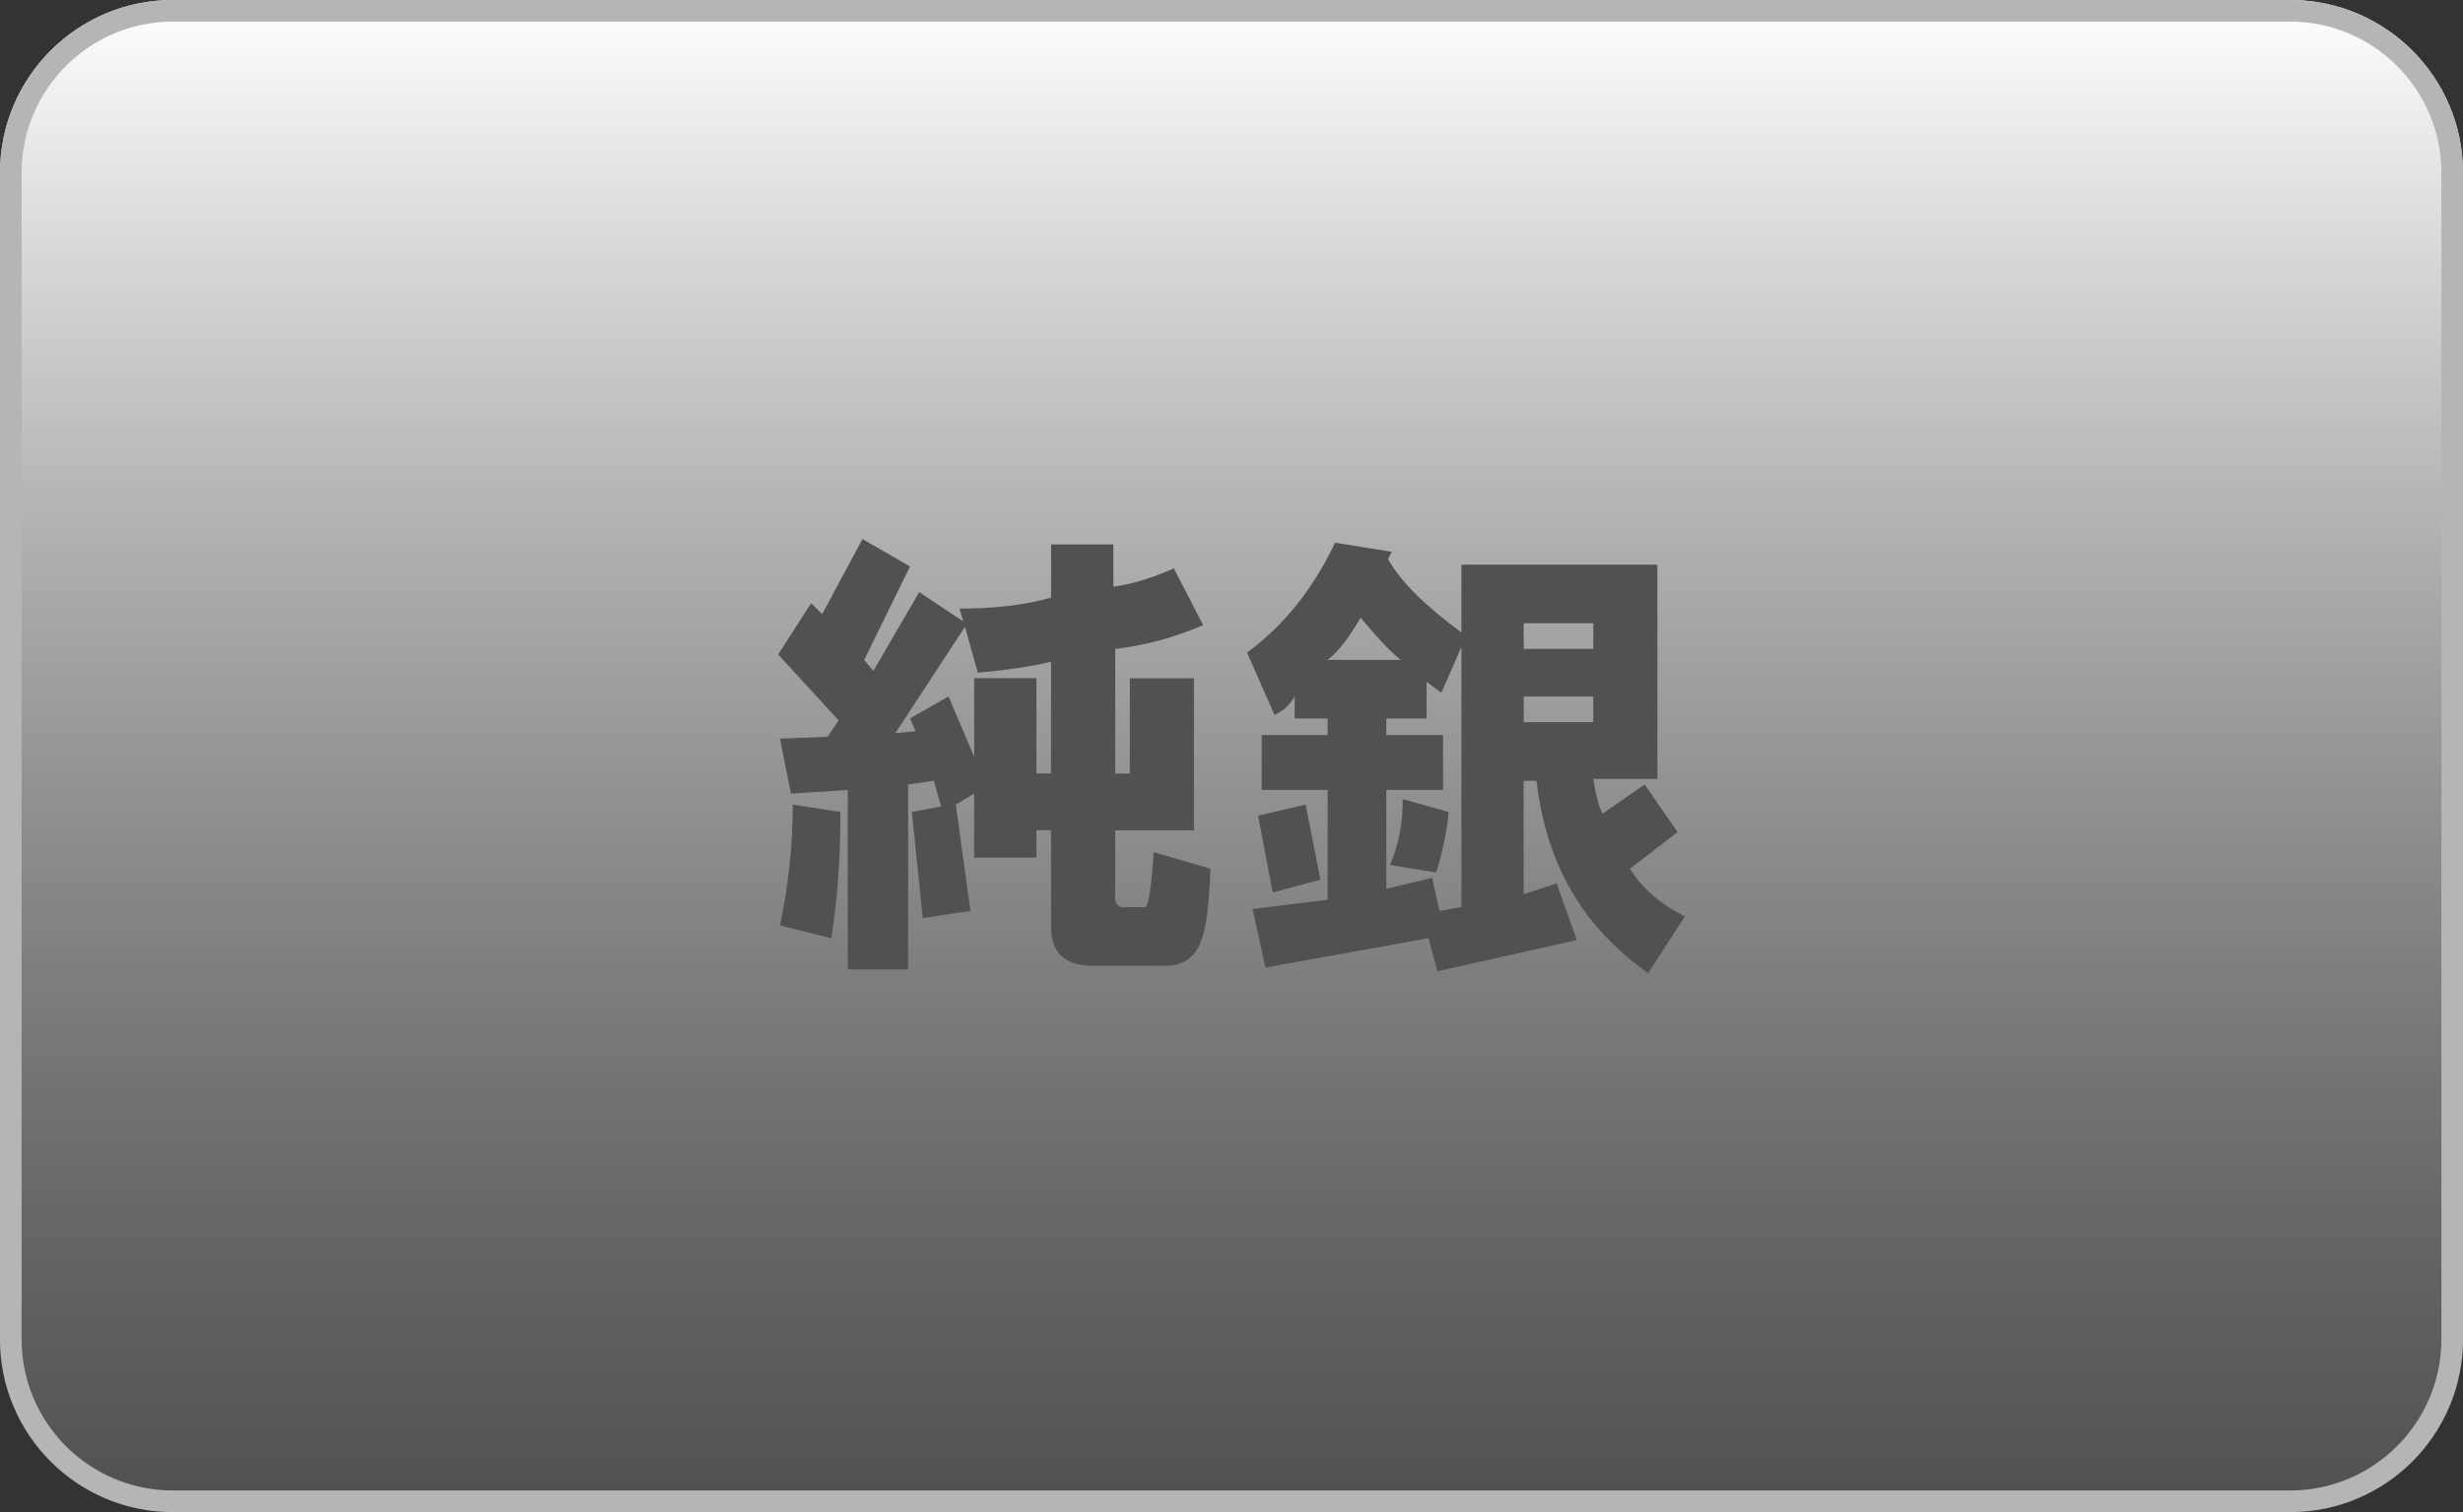 <?xml version="1.0" encoding="utf-8"?>
<!-- Generator: Adobe Illustrator 16.0.0, SVG Export Plug-In . SVG Version: 6.00 Build 0)  -->
<!DOCTYPE svg PUBLIC "-//W3C//DTD SVG 1.1//EN" "http://www.w3.org/Graphics/SVG/1.1/DTD/svg11.dtd">
<svg version="1.1" id="レイヤー_1" xmlns="http://www.w3.org/2000/svg" xmlns:xlink="http://www.w3.org/1999/xlink" x="0px"
	 y="0px" width="57px" height="35px" viewBox="0 0 57 35" enable-background="new 0 0 57 35" xml:space="preserve">
<rect x="0" y="0" width="57" height="35" fill="#333333" stroke="none"/>
<g>
	<g>
		
			<linearGradient id="SVGID_1_" gradientUnits="userSpaceOnUse" x1="28.339" y1="1615.382" x2="28.339" y2="1650.383" gradientTransform="matrix(1 0 0 1 0.16 -1615.383)">
			<stop  offset="0" style="stop-color:#FFFFFF"/>
			<stop  offset="1" style="stop-color:#6E6E6E;stop-opacity:0.5"/>
		</linearGradient>
		<path fill="url(#SVGID_1_)" d="M57,31c0,2.209-1.791,4-4,4H4c-2.209,0-4-1.791-4-4V4c0-2.209,1.791-4,4-4h49c2.209,0,4,1.791,4,4
			V31z"/>
	</g>
	<g>
		<path fill="#B5B5B6" d="M53,0H4C1.791,0,0,1.791,0,4v27c0,2.209,1.791,4,4,4h49c2.209,0,4-1.791,4-4V4C57,1.791,55.209,0,53,0z
			 M56.5,31c0,1.93-1.57,3.5-3.5,3.5H4c-1.93,0-3.5-1.57-3.5-3.5V4c0-1.93,1.57-3.5,3.5-3.5h49c1.93,0,3.5,1.57,3.5,3.5V31z"/>
	</g>
</g>
<g>
	<path fill="#535050" d="M18.05,21.421c0.198-0.932,0.297-1.865,0.297-2.797l1.103,0.17c0,1.074-0.071,2.049-0.212,2.924
		L18.05,21.421z M23.985,15.698v2.205h0.339v-2.586c-0.48,0.113-1.046,0.197-1.695,0.254l-0.297-1.061l-1.611,2.459l0.467-0.043
		l-0.127-0.297l0.89-0.508l0.594,1.398v-1.822H23.985z M21.061,13.112L20,15.274l0.212,0.254l1.061-1.822l1.017,0.678l-0.084-0.297
		c0.819,0,1.525-0.084,2.119-0.254v-1.23h1.441v0.977c0.424-0.057,0.891-0.197,1.399-0.424l0.679,1.313
		c-0.65,0.283-1.329,0.467-2.035,0.553v2.883h0.339v-2.205h1.483v3.52h-1.822V20.7c-0.029,0.227,0.07,0.326,0.297,0.297h0.381
		c0.085,0.029,0.155-0.395,0.213-1.271l1.313,0.381c-0.028,0.82-0.099,1.371-0.212,1.654c-0.142,0.424-0.452,0.621-0.933,0.594H25.3
		c-0.65,0-0.976-0.297-0.976-0.891v-2.246h-0.339v0.635h-1.441v-1.484l-0.424,0.256l0.339,2.459l-1.103,0.168l-0.254-2.457
		l0.679-0.129l-0.17-0.594l-0.594,0.086v4.281h-1.398v-4.154l-1.314,0.084l-0.255-1.271l1.103-0.043l0.255-0.381l-1.399-1.525
		l0.763-1.188l0.255,0.254l0.933-1.738L21.061,13.112z"/>
	<path fill="#535050" d="M30.896,12.562l1.314,0.211l-0.085,0.17c0.282,0.51,0.848,1.074,1.695,1.695v-1.568h4.536v4.961h-1.483
		c0.056,0.367,0.127,0.635,0.212,0.805l0.975-0.678l0.764,1.102l-1.103,0.848c0.282,0.453,0.706,0.82,1.271,1.104l-0.848,1.314
		c-0.763-0.537-1.356-1.174-1.78-1.908s-0.693-1.582-0.806-2.545h-0.297V20.7l0.764-0.254l0.466,1.314l-3.222,0.721l-0.212-0.764
		l-3.772,0.678l-0.297-1.355l1.737-0.213v-2.543h-1.526v-1.271h1.526V16.63h-0.763v-0.508c-0.113,0.197-0.269,0.34-0.467,0.424
		l-0.635-1.441C29.708,14.483,30.387,13.636,30.896,12.562z M30.217,18.624l0.34,1.738l-1.103,0.297l-0.339-1.781L30.217,18.624z
		 M30.726,15.274h1.696c-0.198-0.141-0.509-0.467-0.933-0.975C31.206,14.78,30.952,15.104,30.726,15.274z M33.015,15.782v0.848
		h-0.933v0.383h1.314v1.271h-1.314v2.289l1.061-0.254l0.169,0.764l0.509-0.086v-6.02l-0.466,1.061L33.015,15.782z M32.464,18.497
		l1.06,0.297c0,0.113-0.028,0.311-0.084,0.592c-0.085,0.424-0.156,0.693-0.212,0.807l-1.061-0.17
		C32.364,19.571,32.464,19.062,32.464,18.497z M35.262,15.021h1.611v-0.594h-1.611V15.021z M35.262,16.716h1.611v-0.594h-1.611
		V16.716z"/>
</g>
</svg>
